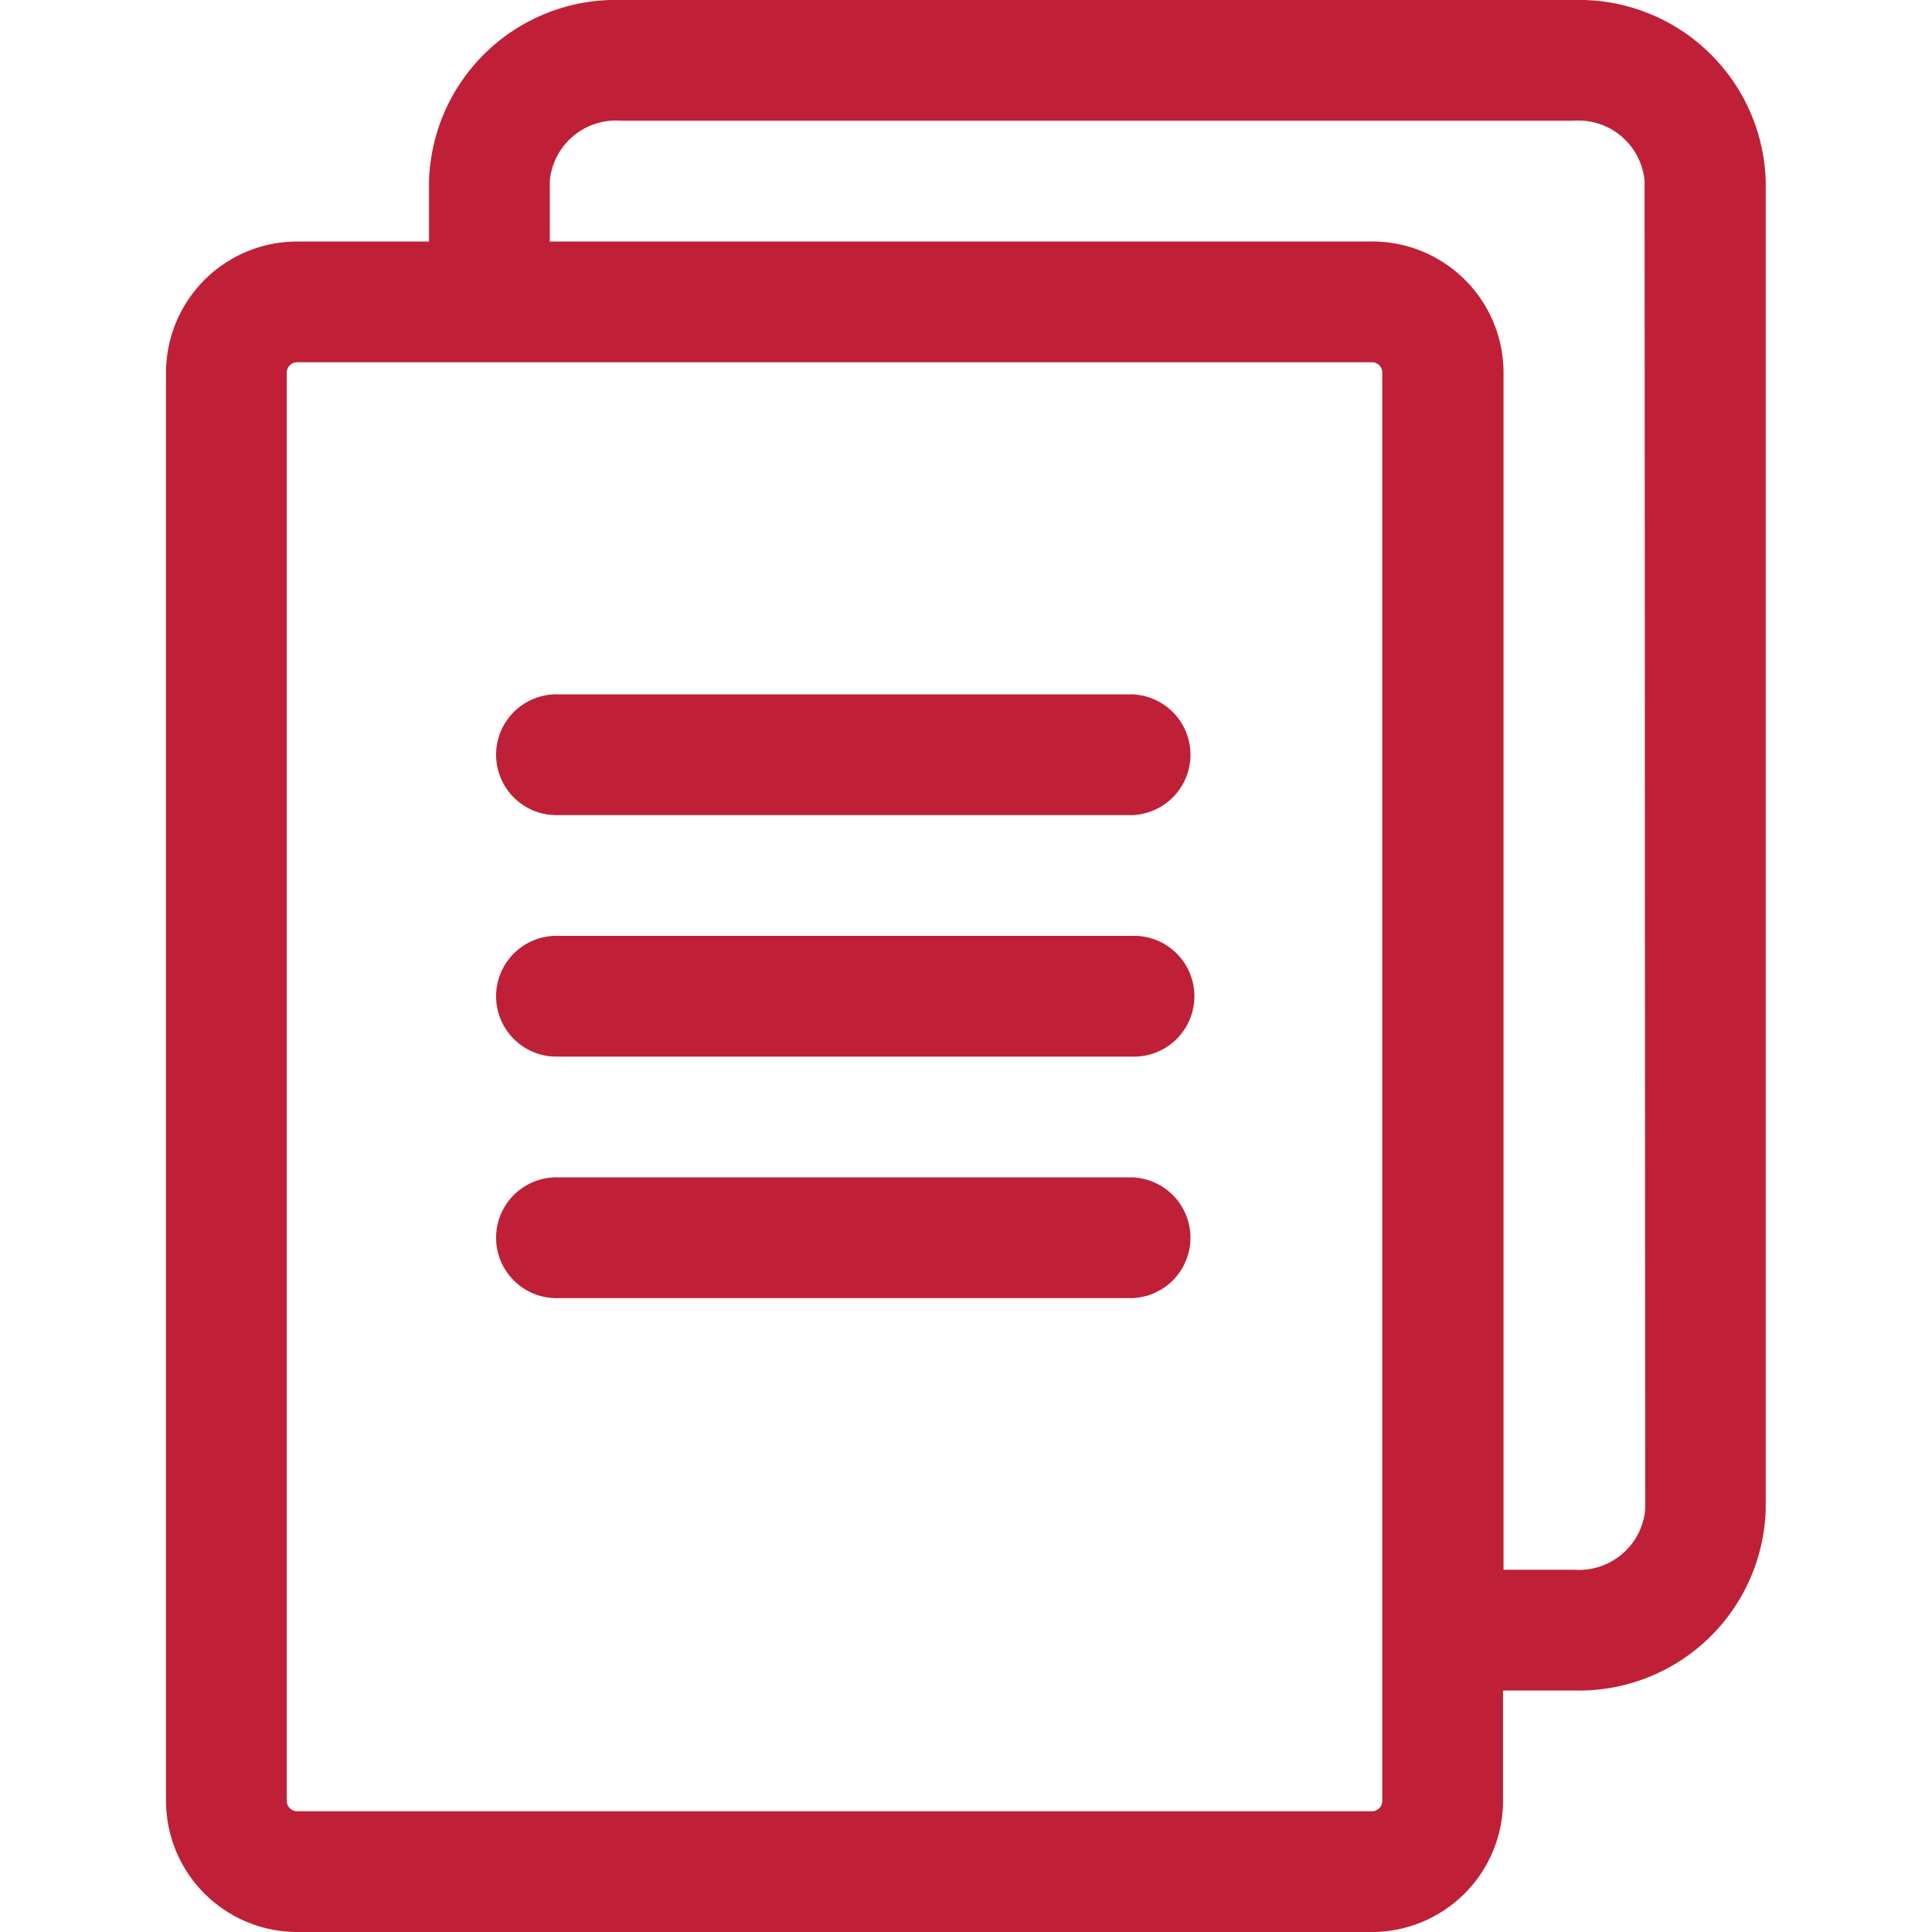 <?xml version="1.0" encoding="UTF-8"?>
<svg xmlns="http://www.w3.org/2000/svg" xmlns:xlink="http://www.w3.org/1999/xlink" width="30" height="30" viewBox="0 0 30 30">
  <defs>
    <clipPath id="clip-path">
      <rect id="Rectangle_19539" data-name="Rectangle 19539" width="30" height="30" transform="translate(1319 521)" fill="#fff"></rect>
    </clipPath>
  </defs>
  <g id="Licensing_2" data-name="Licensing 2" transform="translate(-1319 -521)" clip-path="url(#clip-path)">
    <g id="copy_1_" data-name="copy (1)" transform="translate(1321.578 521)">
      <path id="Path_90108" data-name="Path 90108" d="M24.271,0H9.469A2.9,2.9,0,0,0,6.49,2.813V3.75H4.442A2.038,2.038,0,0,0,2.406,5.786V27.964A2.038,2.038,0,0,0,4.442,30H21.131a2.038,2.038,0,0,0,2.036-2.036V26.25h1.1a2.9,2.9,0,0,0,2.979-2.812V2.813A2.9,2.9,0,0,0,24.271,0ZM21.292,27.964a.161.161,0,0,1-.161.161H4.442a.161.161,0,0,1-.161-.161V5.786a.161.161,0,0,1,.161-.161H21.131a.161.161,0,0,1,.161.161Zm4.083-4.527a1.032,1.032,0,0,1-1.1.938h-1.1V5.786A2.038,2.038,0,0,0,21.131,3.75H8.365V2.812a1.032,1.032,0,0,1,1.1-.938h14.8a1.032,1.032,0,0,1,1.1.938Z" transform="translate(-2.406)" fill="#bf2037"></path>
      <path id="Path_90109" data-name="Path 90109" d="M17.063,11.938H8.156a.938.938,0,1,1,0-1.875h8.906a.938.938,0,0,1,0,1.875Z" transform="translate(-2.062 0.719)" fill="#bf2037"></path>
      <path id="Path_90110" data-name="Path 90110" d="M17.063,15.438H8.156a.938.938,0,1,1,0-1.875h8.906a.938.938,0,1,1,0,1.875Z" transform="translate(-2.062 0.969)" fill="#bf2037"></path>
      <path id="Path_90111" data-name="Path 90111" d="M17.063,18.938H8.156a.938.938,0,1,1,0-1.875h8.906a.938.938,0,0,1,0,1.875Z" transform="translate(-2.062 1.219)" fill="#bf2037"></path>
    </g>
  </g>
</svg>
